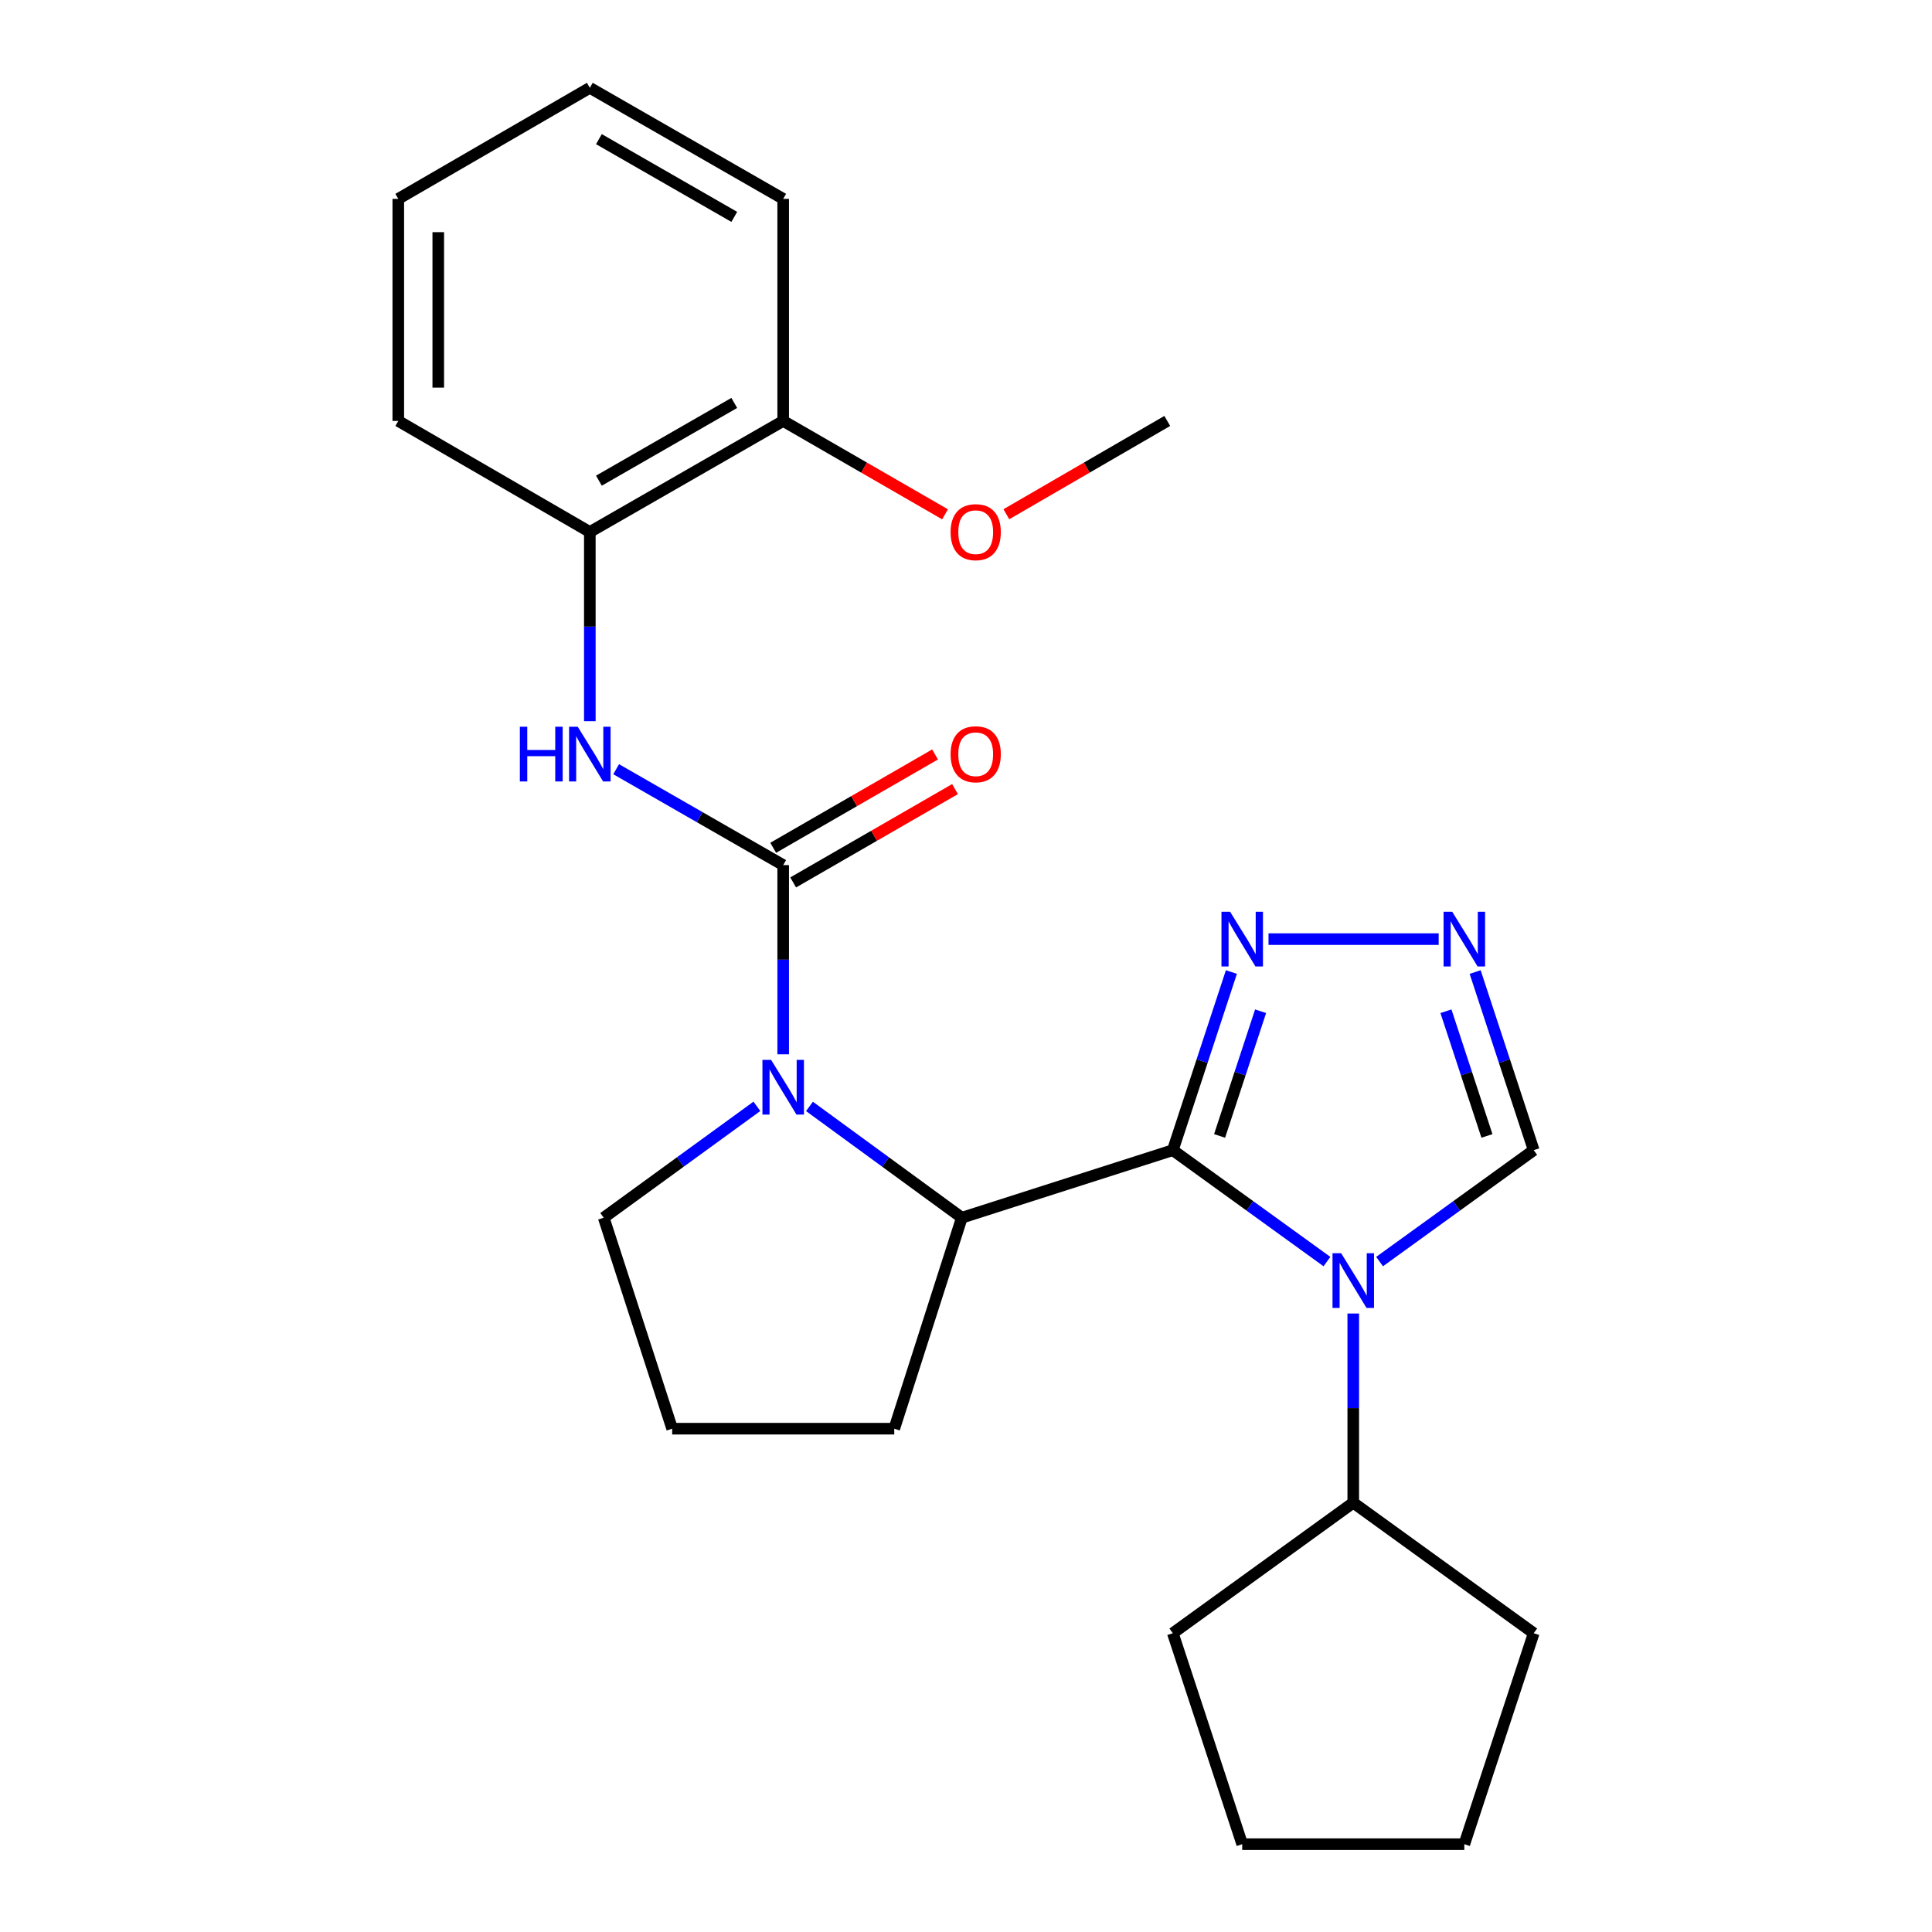 <?xml version='1.0' encoding='iso-8859-1'?>
<svg version='1.1' baseProfile='full'
              xmlns='http://www.w3.org/2000/svg'
                      xmlns:rdkit='http://www.rdkit.org/xml'
                      xmlns:xlink='http://www.w3.org/1999/xlink'
                  xml:space='preserve'
width='1000px' height='1000px' viewBox='0 0 1000 1000'>
<!-- END OF HEADER -->
<rect style='opacity:1.0;fill:#FFFFFF;stroke:none' width='1000' height='1000' x='0' y='0'> </rect>
<path class='bond-0' d='M 607.051,595.324 L 646.937,624.157' style='fill:none;fill-rule:evenodd;stroke:#000000;stroke-width:6px;stroke-linecap:butt;stroke-linejoin:miter;stroke-opacity:1' />
<path class='bond-0' d='M 646.937,624.157 L 686.823,652.99' style='fill:none;fill-rule:evenodd;stroke:#0000FF;stroke-width:6px;stroke-linecap:butt;stroke-linejoin:miter;stroke-opacity:1' />
<path class='bond-3' d='M 607.051,595.324 L 497.85,630.287' style='fill:none;fill-rule:evenodd;stroke:#000000;stroke-width:6px;stroke-linecap:butt;stroke-linejoin:miter;stroke-opacity:1' />
<path class='bond-4' d='M 607.051,595.324 L 622.209,549.224' style='fill:none;fill-rule:evenodd;stroke:#000000;stroke-width:6px;stroke-linecap:butt;stroke-linejoin:miter;stroke-opacity:1' />
<path class='bond-4' d='M 622.209,549.224 L 637.368,503.123' style='fill:none;fill-rule:evenodd;stroke:#0000FF;stroke-width:6px;stroke-linecap:butt;stroke-linejoin:miter;stroke-opacity:1' />
<path class='bond-4' d='M 631.258,587.958 L 641.869,555.688' style='fill:none;fill-rule:evenodd;stroke:#000000;stroke-width:6px;stroke-linecap:butt;stroke-linejoin:miter;stroke-opacity:1' />
<path class='bond-4' d='M 641.869,555.688 L 652.48,523.417' style='fill:none;fill-rule:evenodd;stroke:#0000FF;stroke-width:6px;stroke-linecap:butt;stroke-linejoin:miter;stroke-opacity:1' />
<path class='bond-7' d='M 714.065,652.991 L 753.956,624.157' style='fill:none;fill-rule:evenodd;stroke:#0000FF;stroke-width:6px;stroke-linecap:butt;stroke-linejoin:miter;stroke-opacity:1' />
<path class='bond-7' d='M 753.956,624.157 L 793.848,595.324' style='fill:none;fill-rule:evenodd;stroke:#000000;stroke-width:6px;stroke-linecap:butt;stroke-linejoin:miter;stroke-opacity:1' />
<path class='bond-10' d='M 700.444,679.87 L 700.444,728.834' style='fill:none;fill-rule:evenodd;stroke:#0000FF;stroke-width:6px;stroke-linecap:butt;stroke-linejoin:miter;stroke-opacity:1' />
<path class='bond-10' d='M 700.444,728.834 L 700.444,777.798' style='fill:none;fill-rule:evenodd;stroke:#000000;stroke-width:6px;stroke-linecap:butt;stroke-linejoin:miter;stroke-opacity:1' />
<path class='bond-1' d='M 405.377,447.779 L 405.377,496.743' style='fill:none;fill-rule:evenodd;stroke:#000000;stroke-width:6px;stroke-linecap:butt;stroke-linejoin:miter;stroke-opacity:1' />
<path class='bond-1' d='M 405.377,496.743 L 405.377,545.707' style='fill:none;fill-rule:evenodd;stroke:#0000FF;stroke-width:6px;stroke-linecap:butt;stroke-linejoin:miter;stroke-opacity:1' />
<path class='bond-6' d='M 405.377,447.779 L 362.148,422.959' style='fill:none;fill-rule:evenodd;stroke:#000000;stroke-width:6px;stroke-linecap:butt;stroke-linejoin:miter;stroke-opacity:1' />
<path class='bond-6' d='M 362.148,422.959 L 318.919,398.139' style='fill:none;fill-rule:evenodd;stroke:#0000FF;stroke-width:6px;stroke-linecap:butt;stroke-linejoin:miter;stroke-opacity:1' />
<path class='bond-9' d='M 410.546,456.743 L 452.432,432.589' style='fill:none;fill-rule:evenodd;stroke:#000000;stroke-width:6px;stroke-linecap:butt;stroke-linejoin:miter;stroke-opacity:1' />
<path class='bond-9' d='M 452.432,432.589 L 494.318,408.435' style='fill:none;fill-rule:evenodd;stroke:#FF0000;stroke-width:6px;stroke-linecap:butt;stroke-linejoin:miter;stroke-opacity:1' />
<path class='bond-9' d='M 400.208,438.815 L 442.094,414.661' style='fill:none;fill-rule:evenodd;stroke:#000000;stroke-width:6px;stroke-linecap:butt;stroke-linejoin:miter;stroke-opacity:1' />
<path class='bond-9' d='M 442.094,414.661 L 483.979,390.507' style='fill:none;fill-rule:evenodd;stroke:#FF0000;stroke-width:6px;stroke-linecap:butt;stroke-linejoin:miter;stroke-opacity:1' />
<path class='bond-2' d='M 418.98,572.677 L 458.415,601.482' style='fill:none;fill-rule:evenodd;stroke:#0000FF;stroke-width:6px;stroke-linecap:butt;stroke-linejoin:miter;stroke-opacity:1' />
<path class='bond-2' d='M 458.415,601.482 L 497.85,630.287' style='fill:none;fill-rule:evenodd;stroke:#000000;stroke-width:6px;stroke-linecap:butt;stroke-linejoin:miter;stroke-opacity:1' />
<path class='bond-12' d='M 391.766,572.638 L 352.122,601.463' style='fill:none;fill-rule:evenodd;stroke:#0000FF;stroke-width:6px;stroke-linecap:butt;stroke-linejoin:miter;stroke-opacity:1' />
<path class='bond-12' d='M 352.122,601.463 L 312.479,630.287' style='fill:none;fill-rule:evenodd;stroke:#000000;stroke-width:6px;stroke-linecap:butt;stroke-linejoin:miter;stroke-opacity:1' />
<path class='bond-13' d='M 497.85,630.287 L 462.864,739.489' style='fill:none;fill-rule:evenodd;stroke:#000000;stroke-width:6px;stroke-linecap:butt;stroke-linejoin:miter;stroke-opacity:1' />
<path class='bond-5' d='M 656.583,486.088 L 744.657,486.088' style='fill:none;fill-rule:evenodd;stroke:#0000FF;stroke-width:6px;stroke-linecap:butt;stroke-linejoin:miter;stroke-opacity:1' />
<path class='bond-25' d='M 763.531,503.123 L 778.69,549.224' style='fill:none;fill-rule:evenodd;stroke:#0000FF;stroke-width:6px;stroke-linecap:butt;stroke-linejoin:miter;stroke-opacity:1' />
<path class='bond-25' d='M 778.69,549.224 L 793.848,595.324' style='fill:none;fill-rule:evenodd;stroke:#000000;stroke-width:6px;stroke-linecap:butt;stroke-linejoin:miter;stroke-opacity:1' />
<path class='bond-25' d='M 748.419,523.417 L 759.03,555.688' style='fill:none;fill-rule:evenodd;stroke:#0000FF;stroke-width:6px;stroke-linecap:butt;stroke-linejoin:miter;stroke-opacity:1' />
<path class='bond-25' d='M 759.03,555.688 L 769.641,587.958' style='fill:none;fill-rule:evenodd;stroke:#000000;stroke-width:6px;stroke-linecap:butt;stroke-linejoin:miter;stroke-opacity:1' />
<path class='bond-8' d='M 305.293,373.282 L 305.293,324.324' style='fill:none;fill-rule:evenodd;stroke:#0000FF;stroke-width:6px;stroke-linecap:butt;stroke-linejoin:miter;stroke-opacity:1' />
<path class='bond-8' d='M 305.293,324.324 L 305.293,275.366' style='fill:none;fill-rule:evenodd;stroke:#000000;stroke-width:6px;stroke-linecap:butt;stroke-linejoin:miter;stroke-opacity:1' />
<path class='bond-11' d='M 305.293,275.366 L 405.377,217.879' style='fill:none;fill-rule:evenodd;stroke:#000000;stroke-width:6px;stroke-linecap:butt;stroke-linejoin:miter;stroke-opacity:1' />
<path class='bond-11' d='M 309.998,248.797 L 380.057,208.557' style='fill:none;fill-rule:evenodd;stroke:#000000;stroke-width:6px;stroke-linecap:butt;stroke-linejoin:miter;stroke-opacity:1' />
<path class='bond-16' d='M 305.293,275.366 L 206.152,217.879' style='fill:none;fill-rule:evenodd;stroke:#000000;stroke-width:6px;stroke-linecap:butt;stroke-linejoin:miter;stroke-opacity:1' />
<path class='bond-18' d='M 700.444,777.798 L 793.848,845.344' style='fill:none;fill-rule:evenodd;stroke:#000000;stroke-width:6px;stroke-linecap:butt;stroke-linejoin:miter;stroke-opacity:1' />
<path class='bond-19' d='M 700.444,777.798 L 607.051,845.344' style='fill:none;fill-rule:evenodd;stroke:#000000;stroke-width:6px;stroke-linecap:butt;stroke-linejoin:miter;stroke-opacity:1' />
<path class='bond-14' d='M 405.377,217.879 L 447.263,242.043' style='fill:none;fill-rule:evenodd;stroke:#000000;stroke-width:6px;stroke-linecap:butt;stroke-linejoin:miter;stroke-opacity:1' />
<path class='bond-14' d='M 447.263,242.043 L 489.148,266.207' style='fill:none;fill-rule:evenodd;stroke:#FF0000;stroke-width:6px;stroke-linecap:butt;stroke-linejoin:miter;stroke-opacity:1' />
<path class='bond-17' d='M 405.377,217.879 L 405.377,102.93' style='fill:none;fill-rule:evenodd;stroke:#000000;stroke-width:6px;stroke-linecap:butt;stroke-linejoin:miter;stroke-opacity:1' />
<path class='bond-26' d='M 312.479,630.287 L 347.914,739.489' style='fill:none;fill-rule:evenodd;stroke:#000000;stroke-width:6px;stroke-linecap:butt;stroke-linejoin:miter;stroke-opacity:1' />
<path class='bond-15' d='M 462.864,739.489 L 347.914,739.489' style='fill:none;fill-rule:evenodd;stroke:#000000;stroke-width:6px;stroke-linecap:butt;stroke-linejoin:miter;stroke-opacity:1' />
<path class='bond-20' d='M 520.89,266.168 L 562.533,242.023' style='fill:none;fill-rule:evenodd;stroke:#FF0000;stroke-width:6px;stroke-linecap:butt;stroke-linejoin:miter;stroke-opacity:1' />
<path class='bond-20' d='M 562.533,242.023 L 604.177,217.879' style='fill:none;fill-rule:evenodd;stroke:#000000;stroke-width:6px;stroke-linecap:butt;stroke-linejoin:miter;stroke-opacity:1' />
<path class='bond-21' d='M 206.152,217.879 L 206.152,102.93' style='fill:none;fill-rule:evenodd;stroke:#000000;stroke-width:6px;stroke-linecap:butt;stroke-linejoin:miter;stroke-opacity:1' />
<path class='bond-21' d='M 226.847,200.637 L 226.847,120.172' style='fill:none;fill-rule:evenodd;stroke:#000000;stroke-width:6px;stroke-linecap:butt;stroke-linejoin:miter;stroke-opacity:1' />
<path class='bond-28' d='M 405.377,102.93 L 305.293,45.455' style='fill:none;fill-rule:evenodd;stroke:#000000;stroke-width:6px;stroke-linecap:butt;stroke-linejoin:miter;stroke-opacity:1' />
<path class='bond-28' d='M 380.059,112.255 L 310,72.022' style='fill:none;fill-rule:evenodd;stroke:#000000;stroke-width:6px;stroke-linecap:butt;stroke-linejoin:miter;stroke-opacity:1' />
<path class='bond-23' d='M 793.848,845.344 L 757.93,954.545' style='fill:none;fill-rule:evenodd;stroke:#000000;stroke-width:6px;stroke-linecap:butt;stroke-linejoin:miter;stroke-opacity:1' />
<path class='bond-24' d='M 607.051,845.344 L 642.969,954.545' style='fill:none;fill-rule:evenodd;stroke:#000000;stroke-width:6px;stroke-linecap:butt;stroke-linejoin:miter;stroke-opacity:1' />
<path class='bond-22' d='M 206.152,102.93 L 305.293,45.455' style='fill:none;fill-rule:evenodd;stroke:#000000;stroke-width:6px;stroke-linecap:butt;stroke-linejoin:miter;stroke-opacity:1' />
<path class='bond-27' d='M 757.93,954.545 L 642.969,954.545' style='fill:none;fill-rule:evenodd;stroke:#000000;stroke-width:6px;stroke-linecap:butt;stroke-linejoin:miter;stroke-opacity:1' />
<path  class='atom-1' d='M 694.184 648.676
L 703.464 663.676
Q 704.384 665.156, 705.864 667.836
Q 707.344 670.516, 707.424 670.676
L 707.424 648.676
L 711.184 648.676
L 711.184 676.996
L 707.304 676.996
L 697.344 660.596
Q 696.184 658.676, 694.944 656.476
Q 693.744 654.276, 693.384 653.596
L 693.384 676.996
L 689.704 676.996
L 689.704 648.676
L 694.184 648.676
' fill='#0000FF'/>
<path  class='atom-3' d='M 399.117 548.581
L 408.397 563.581
Q 409.317 565.061, 410.797 567.741
Q 412.277 570.421, 412.357 570.581
L 412.357 548.581
L 416.117 548.581
L 416.117 576.901
L 412.237 576.901
L 402.277 560.501
Q 401.117 558.581, 399.877 556.381
Q 398.677 554.181, 398.317 553.501
L 398.317 576.901
L 394.637 576.901
L 394.637 548.581
L 399.117 548.581
' fill='#0000FF'/>
<path  class='atom-5' d='M 636.709 471.928
L 645.989 486.928
Q 646.909 488.408, 648.389 491.088
Q 649.869 493.768, 649.949 493.928
L 649.949 471.928
L 653.709 471.928
L 653.709 500.248
L 649.829 500.248
L 639.869 483.848
Q 638.709 481.928, 637.469 479.728
Q 636.269 477.528, 635.909 476.848
L 635.909 500.248
L 632.229 500.248
L 632.229 471.928
L 636.709 471.928
' fill='#0000FF'/>
<path  class='atom-6' d='M 751.67 471.928
L 760.95 486.928
Q 761.87 488.408, 763.35 491.088
Q 764.83 493.768, 764.91 493.928
L 764.91 471.928
L 768.67 471.928
L 768.67 500.248
L 764.79 500.248
L 754.83 483.848
Q 753.67 481.928, 752.43 479.728
Q 751.23 477.528, 750.87 476.848
L 750.87 500.248
L 747.19 500.248
L 747.19 471.928
L 751.67 471.928
' fill='#0000FF'/>
<path  class='atom-7' d='M 269.073 376.156
L 272.913 376.156
L 272.913 388.196
L 287.393 388.196
L 287.393 376.156
L 291.233 376.156
L 291.233 404.476
L 287.393 404.476
L 287.393 391.396
L 272.913 391.396
L 272.913 404.476
L 269.073 404.476
L 269.073 376.156
' fill='#0000FF'/>
<path  class='atom-7' d='M 299.033 376.156
L 308.313 391.156
Q 309.233 392.636, 310.713 395.316
Q 312.193 397.996, 312.273 398.156
L 312.273 376.156
L 316.033 376.156
L 316.033 404.476
L 312.153 404.476
L 302.193 388.076
Q 301.033 386.156, 299.793 383.956
Q 298.593 381.756, 298.233 381.076
L 298.233 404.476
L 294.553 404.476
L 294.553 376.156
L 299.033 376.156
' fill='#0000FF'/>
<path  class='atom-10' d='M 492.024 390.396
Q 492.024 383.596, 495.384 379.796
Q 498.744 375.996, 505.024 375.996
Q 511.304 375.996, 514.664 379.796
Q 518.024 383.596, 518.024 390.396
Q 518.024 397.276, 514.624 401.196
Q 511.224 405.076, 505.024 405.076
Q 498.784 405.076, 495.384 401.196
Q 492.024 397.316, 492.024 390.396
M 505.024 401.876
Q 509.344 401.876, 511.664 398.996
Q 514.024 396.076, 514.024 390.396
Q 514.024 384.836, 511.664 382.036
Q 509.344 379.196, 505.024 379.196
Q 500.704 379.196, 498.344 381.996
Q 496.024 384.796, 496.024 390.396
Q 496.024 396.116, 498.344 398.996
Q 500.704 401.876, 505.024 401.876
' fill='#FF0000'/>
<path  class='atom-15' d='M 492.024 275.446
Q 492.024 268.646, 495.384 264.846
Q 498.744 261.046, 505.024 261.046
Q 511.304 261.046, 514.664 264.846
Q 518.024 268.646, 518.024 275.446
Q 518.024 282.326, 514.624 286.246
Q 511.224 290.126, 505.024 290.126
Q 498.784 290.126, 495.384 286.246
Q 492.024 282.366, 492.024 275.446
M 505.024 286.926
Q 509.344 286.926, 511.664 284.046
Q 514.024 281.126, 514.024 275.446
Q 514.024 269.886, 511.664 267.086
Q 509.344 264.246, 505.024 264.246
Q 500.704 264.246, 498.344 267.046
Q 496.024 269.846, 496.024 275.446
Q 496.024 281.166, 498.344 284.046
Q 500.704 286.926, 505.024 286.926
' fill='#FF0000'/>
</svg>
